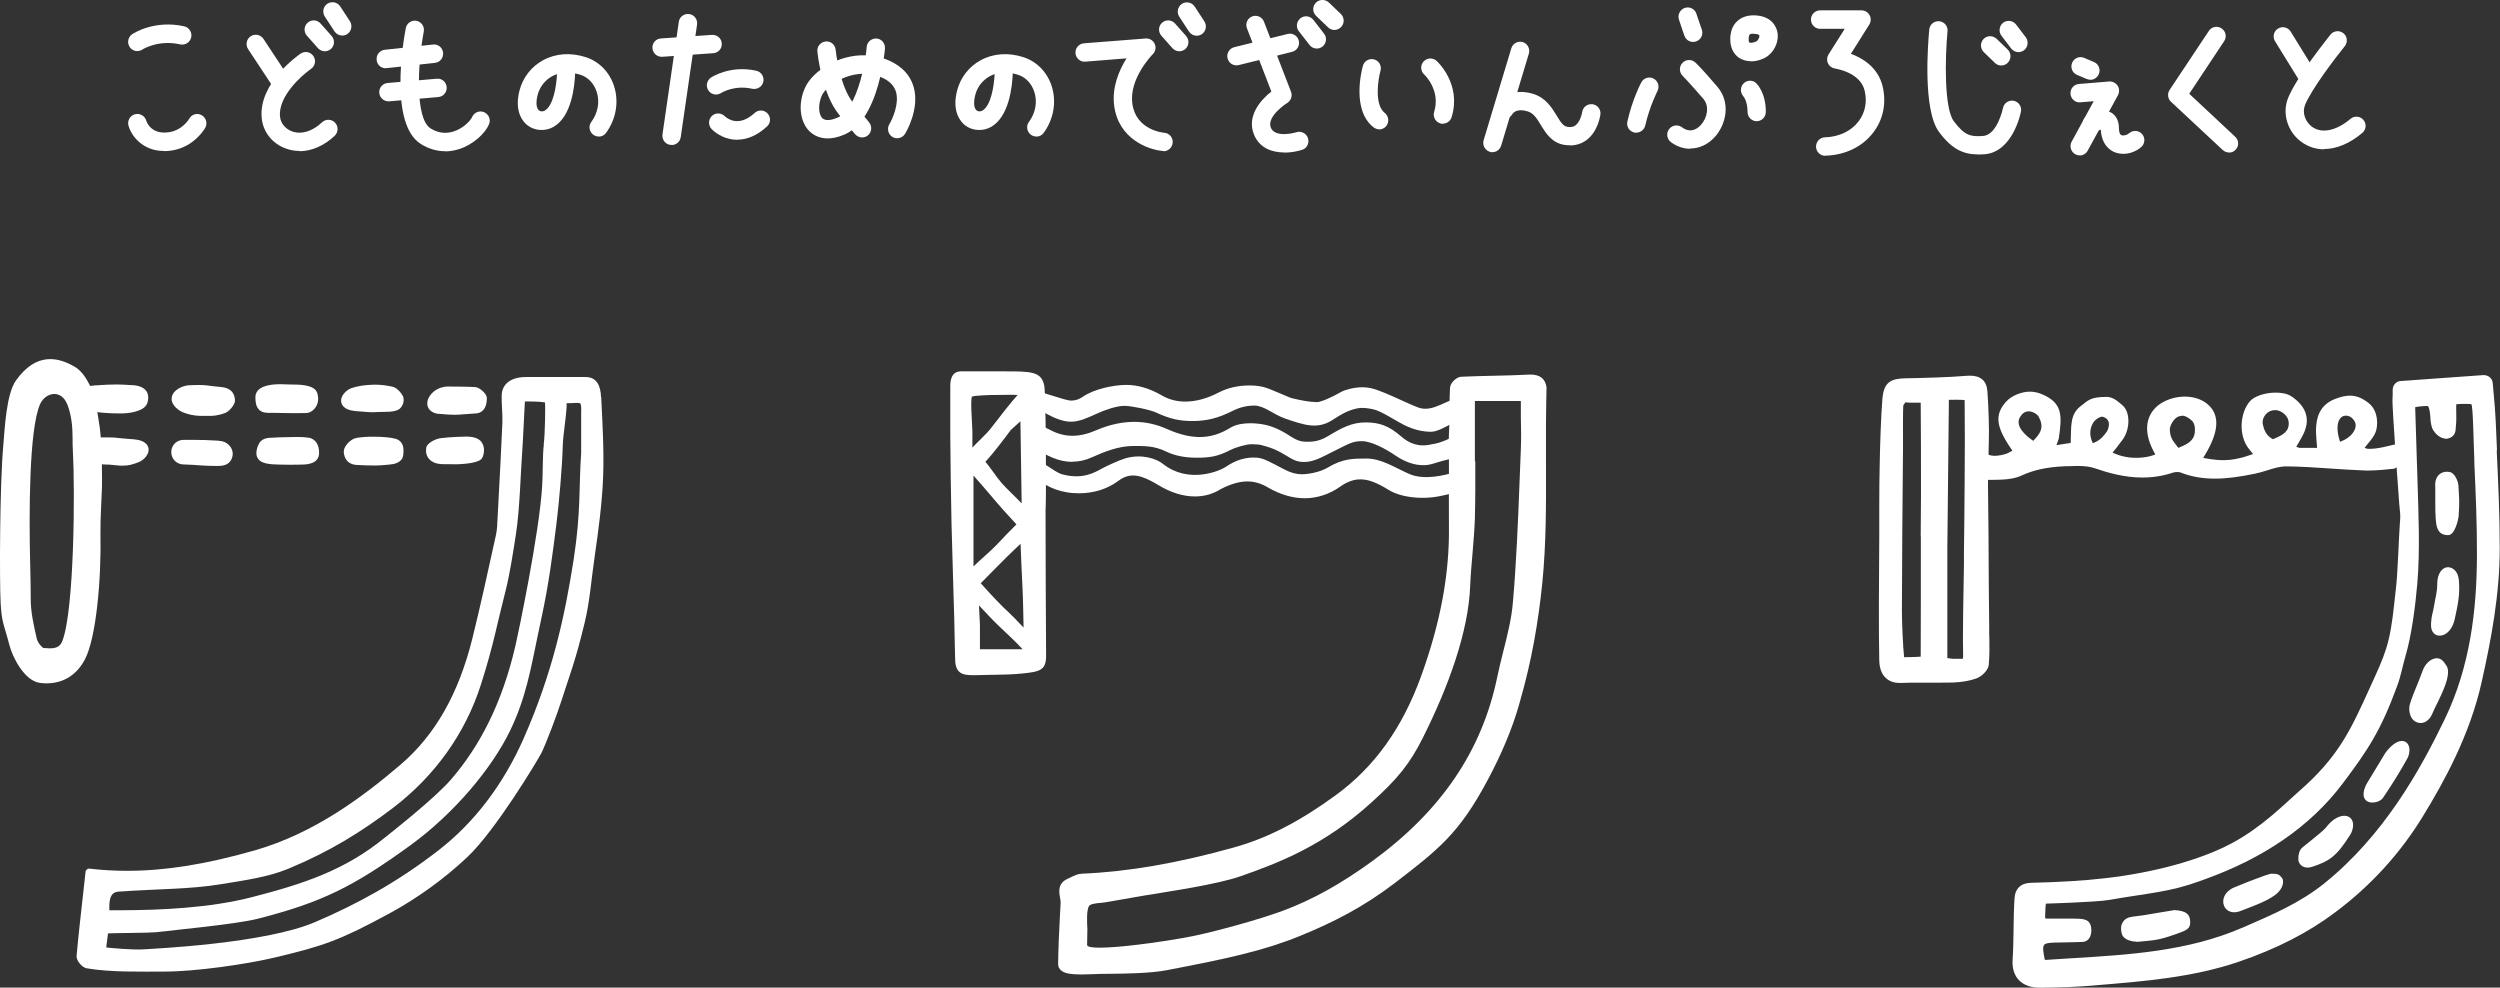 <svg width="362" height="143" viewBox="0 0 362 143" fill="none" xmlns="http://www.w3.org/2000/svg">
<rect x="0" y="0" width="362" height="143" fill="#333333" stroke="none"/>
<g clip-path="url(#clip0_81_954)">
<path d="M87.035 57.508C86.955 55.791 86.399 54.594 84.769 54.594C83.457 54.594 82.106 54.594 80.694 54.594C79.283 54.594 77.773 54.594 76.143 54.594C73.996 54.594 72.684 55.592 72.645 57.249C72.645 57.887 72.645 58.526 72.704 59.304C72.744 59.943 72.764 60.602 72.744 61.241C72.585 65.073 72.366 68.986 72.168 72.758L72.088 74.235L72.048 75.014C72.009 75.832 71.989 76.691 71.81 77.489C70.597 83.018 69.584 87.649 68.411 92.4C66.424 100.444 63.005 106.452 57.976 110.744C52.749 115.195 45.633 120.644 36.868 123.14C29.812 125.156 23.949 126.094 18.403 126.094C16.575 126.094 14.786 125.994 12.898 125.774C12.778 125.774 12.659 125.814 12.58 125.894L12.401 126.114L12.083 129.008C11.725 132.242 11.367 135.316 11.089 138.43C11.029 139.068 11.864 140.086 12.54 140.206C15.939 140.805 20.451 140.685 23.809 140.685C28.242 140.685 35.636 139.647 39.949 138.609C46.866 136.952 49.151 136.194 56.466 132.222C60.501 130.026 64.396 127.192 67.676 124.098C71.77 120.245 77.892 110.025 78.389 109.047C79.124 107.57 80.774 103.139 81.271 101.542C82.622 97.31 83.258 95.953 84.65 90.204C85.425 87.03 85.584 84.116 86.18 80.064C86.597 77.189 87.194 72.878 87.333 69.025C87.472 65.093 87.234 61.261 87.055 57.488L87.035 57.508ZM15.64 135.156C16.416 135.116 17.41 135.116 18.562 135.096C20.451 135.076 22.378 135.056 23.631 134.877C25.28 134.657 34.105 133.839 37.305 133.04C46.687 130.645 51.258 128.329 59.447 122.381C65.807 117.75 71.214 111.243 73.837 105.853C76.143 101.103 76.858 96.851 77.892 91.901L78.448 89.266C79.442 84.635 79.979 80.603 80.575 75.812C80.953 72.838 81.41 67.548 81.489 64.534C81.529 62.997 81.966 60.502 82.046 58.945C82.046 58.945 82.046 58.446 82.046 58.386C82.761 58.426 83.795 58.227 84.034 58.426C84.093 58.486 84.212 58.885 84.153 59.644V65.612C83.795 70.582 84.153 73.976 83.06 81.062C81.808 89.046 80.058 97.35 75.805 106.971C72.923 113.478 68.769 119.068 63.402 123.199C57.42 127.81 51.755 130.884 45.673 133.499C38.359 136.653 22.18 137.372 20.669 137.471C19.159 137.571 15.72 137.232 15.72 137.232C15.621 137.232 15.521 137.212 15.382 137.172L15.64 135.156ZM78.747 64.375C78.548 65.991 78.627 68.367 78.508 70.323C78.13 77.09 74.97 92.08 74.632 93.517C72.704 101.821 69.504 107.989 65.35 112.82C62.925 115.654 56.386 120.744 55.73 121.283C49.946 126.014 43.944 127.99 36.411 129.926C30.329 131.483 23.253 131.783 17.747 131.803H15.839C15.8 130.625 15.819 129.188 17.151 129.108C22.796 128.709 27.526 128.769 31.879 128.05C35.437 127.471 38.776 127.012 41.698 125.814C47.919 123.239 52.471 120.345 56.923 116.972C62.985 112.341 67.397 106.173 69.643 99.107C71.472 93.398 71.969 90.344 73.221 85.493C73.837 83.098 74.374 79.485 74.692 77.449C75.288 73.577 75.328 69.265 75.706 63.935C75.785 62.638 76.004 58.127 76.004 58.127C76.362 58.127 78.19 58.127 78.906 58.267C78.985 58.267 78.945 62.718 78.727 64.395L78.747 64.375Z" fill="white"/>
<path d="M13.433 56.711C12.897 55.533 12.181 53.936 10.869 53.138C9.597 52.379 8.405 52 7.292 52C5.443 52 3.774 53.038 2.323 55.074C0.892 57.09 0.693 62.08 0.474 64.535C-0.043 70.304 -0.082 84.197 0.096 87.391C0.275 90.325 0.574 90.365 1.349 93.359C1.806 95.195 3.535 98.529 5.701 98.868C6.039 98.928 6.377 98.948 6.715 98.948C9.2 98.948 11.108 97.731 12.3 95.475C13.93 92.341 14.685 83.918 14.546 77.231C14.507 75.334 14.745 71.542 14.765 70.544C14.785 69.665 14.805 64.555 14.447 61.921C14.089 59.286 13.553 56.99 13.433 56.731V56.711ZM9.796 58.667C10.333 60.144 10.511 61.681 10.511 63.477C10.511 64.076 10.511 64.675 10.551 65.274C10.869 70.843 10.77 88.349 9.021 92.84C8.743 93.559 8.206 93.878 7.272 93.878C7.053 93.878 6.854 93.878 6.596 93.838H6.318C6.119 93.798 5.483 93.12 5.324 92.481C4.887 90.564 4.429 88.568 4.449 86.632C4.449 85.514 4.429 83.738 4.37 81.662C4.191 74.556 4.191 62.18 5.801 58.527C6.556 56.831 8.882 56.252 9.776 58.647L9.796 58.667Z" fill="white"/>
<path d="M32.095 56.049L31.121 55.95C29.928 55.83 29.888 55.75 28.815 55.75C28.398 55.75 27.941 55.75 27.344 55.79C26.529 55.81 24.979 56.449 24.86 57.606C24.741 58.704 25.953 59.543 26.748 59.802C27.98 60.221 28.656 60.221 29.65 60.221H30.425C31.558 60.221 32.472 59.842 32.472 59.842C33.148 59.682 34.023 58.584 34.023 58.045C34.023 57.367 33.784 56.209 32.055 56.049H32.095Z" fill="white"/>
<path d="M38.694 59.785C39.648 59.785 40.363 59.785 40.979 59.805C40.979 59.805 43.106 59.845 44.319 59.805C45.352 59.785 46.147 58.667 46.068 57.669C45.988 56.491 45.69 55.633 41.934 55.673C41.596 55.673 40.86 55.633 40.582 55.633C39.866 55.633 39.29 55.693 38.773 55.812C37.938 56.012 37.004 56.411 36.984 57.509C36.984 58.208 37.044 58.747 37.441 59.246C37.72 59.585 38.137 59.765 38.694 59.765V59.785Z" fill="white"/>
<path d="M44.634 63.381C43.501 63.201 42.547 63.301 41.593 63.301C40.639 63.301 40.242 63.341 38.989 63.401C38.353 63.441 37.837 63.7 37.558 64.139C37.28 64.579 36.982 65.517 37.2 66.096C37.419 66.674 37.876 67.114 39.466 67.233C40.202 67.293 43.978 67.353 44.654 67.194C45.171 67.074 46.224 66.814 46.204 65.537C46.204 64.579 45.827 63.561 44.634 63.361V63.381Z" fill="white"/>
<path d="M56.841 55.993C56.026 55.854 55.35 55.654 53.839 55.714C52.806 55.754 51.733 55.894 50.798 56.233C50.182 56.473 49.188 57.351 49.427 58.309C49.665 59.247 50.818 59.467 51.494 59.527L53.024 59.646C54.098 59.746 54.277 59.646 55.429 59.646C56.741 59.646 57.616 59.547 58.033 59.028C58.371 58.628 58.51 58.149 58.431 57.63C58.371 57.191 57.536 56.113 56.821 55.993H56.841Z" fill="white"/>
<path d="M57.274 63.534C56.579 63.334 55.326 63.234 54.054 63.234C53.418 63.234 51.967 63.274 51.331 63.494C50.576 63.773 49.682 64.751 49.781 65.53C49.94 66.947 50.914 67.286 51.649 67.326C52.723 67.386 53.697 67.406 54.352 67.406C55.108 67.406 55.207 67.366 56.42 67.266C57.215 67.207 57.791 66.967 58.129 66.548C58.407 66.209 58.407 65.789 58.427 65.29C58.467 64.133 57.791 63.673 57.274 63.534Z" fill="white"/>
<path d="M14.089 67.129C14.904 67.268 15.123 67.268 15.401 67.268C15.639 67.268 15.957 67.268 16.792 67.368C17.09 67.408 17.389 67.428 17.706 67.428C18.74 67.428 19.197 67.248 20.111 66.909C20.728 66.669 21.721 65.791 21.483 64.833C21.244 63.895 20.092 63.675 19.416 63.615L17.885 63.496C16.812 63.396 16.673 63.336 15.52 63.336C15.182 63.336 14.805 63.336 14.387 63.336C13.93 63.336 13.294 63.575 12.857 64.094C12.519 64.494 12.38 64.973 12.459 65.492C12.519 65.931 13.354 67.009 14.069 67.129H14.089Z" fill="white"/>
<path d="M13.133 59.524L13.411 59.564C14.245 59.744 15.776 59.864 17.287 59.864C18.062 59.864 18.837 59.824 19.592 59.604C20.506 59.325 21.46 58.985 21.46 57.568C21.46 56.151 20.089 55.812 19.195 55.772C17.903 55.712 17.704 55.672 16.909 55.672C15.995 55.672 15.14 55.712 13.689 55.812C12.715 55.871 12.039 56.111 11.642 56.53C11.324 56.87 11.185 57.289 11.264 57.788C11.503 59.265 12.516 59.405 13.113 59.504L13.133 59.524Z" fill="white"/>
<path d="M31.7 63.815C29.672 63.715 29.573 63.695 28.202 63.695H26.552C25.638 63.695 24.882 64.394 24.803 65.312C24.763 65.791 24.922 66.29 25.24 66.65C25.558 67.009 26.015 67.228 26.492 67.248C27.645 67.288 28.241 67.328 28.758 67.368C29.434 67.408 30.07 67.468 31.521 67.468C32.157 67.468 33.131 67.408 33.548 66.43C33.807 65.831 33.727 65.172 33.33 64.653C32.753 63.895 31.978 63.855 31.68 63.835L31.7 63.815Z" fill="white"/>
<path d="M63.578 59.921C64.552 60.021 65.268 60.061 65.884 60.061C66.579 60.061 68.309 59.881 68.925 59.861C69.402 59.841 70.495 59.562 70.495 57.645C70.495 57.007 69.442 56.089 68.806 56.049C67.931 55.989 65.387 55.969 64.89 55.969C63.201 55.969 61.949 57.206 61.869 58.324C61.829 59.202 62.465 59.821 63.558 59.941L63.578 59.921Z" fill="white"/>
<path d="M67.513 63.219C67.513 63.219 65.088 63.259 63.736 63.458C63.2 63.538 61.808 64.077 61.709 64.895C61.63 65.534 61.769 66.053 62.146 66.472C62.564 66.951 63.279 67.211 64.154 67.211C65.028 67.211 65.426 67.211 65.764 67.231C65.982 67.231 68.884 67.231 69.679 66.492C70.017 66.173 70.335 64.995 69.799 64.117C69.54 63.698 68.964 63.219 67.533 63.219H67.513Z" fill="white"/>
<path d="M288.037 92.184V90.787L287.978 84.859C287.958 79.769 287.918 73.461 287.859 70.207C287.859 69.389 287.938 65.038 287.978 64.099C288.057 62.123 287.938 58.969 287.779 56.694C287.719 55.895 287.481 55.317 287.024 54.937C286.606 54.578 286.03 54.398 285.255 54.398C285.096 54.398 284.917 54.398 284.758 54.418C282.273 54.638 278.159 54.738 275.933 54.778C273.866 54.818 272.773 55.277 272.574 57.732C272.355 60.407 272.236 64.558 272.196 66.535C272.137 68.81 272.117 71.126 272.117 73.381V77.733C272.077 83.162 272.018 91.386 272.117 95.578C272.137 96.736 272.455 97.614 273.071 98.173C273.568 98.652 274.263 98.891 275.118 98.891H275.337C275.933 98.851 276.668 98.851 277.464 98.851H280.683C281.439 98.851 282.174 98.851 282.75 98.831C284.162 98.772 285.255 98.572 286.189 98.233C286.984 97.933 287.918 97.035 287.978 96.237C288.097 94.7 288.077 93.562 288.057 92.144L288.037 92.184ZM284.48 57.952C284.519 60.766 284.519 66.595 284.48 69.808C284.46 73.481 284.42 76.835 284.38 80.048V81.745C284.301 85.218 284.182 93.003 284.261 95.019C284.261 95.298 284.241 95.398 284.162 95.398H282.85C282.671 95.398 282.452 95.358 282.035 95.298H281.975V89.949C281.975 86.037 281.975 81.286 281.975 79.35C282.035 73.681 282.114 64.778 282.194 58.431C282.194 58.271 282.194 57.931 282.194 57.892C282.194 57.892 284.48 57.852 284.48 57.952ZM278.139 77.693C278.139 82.683 278.139 91.466 278.119 95.079C277.941 95.119 276.35 95.159 276.032 95.159C276.032 95.159 275.794 95.159 275.714 95.159C275.555 93.622 275.396 90.348 275.396 88.392C275.396 82.843 275.496 70.826 275.555 64.998C275.555 64.698 275.555 63.341 275.555 63.341C275.555 62.183 275.536 59.608 275.595 58.75C275.595 58.65 275.794 58.411 275.913 58.251C276.152 58.291 276.39 58.291 276.649 58.311C276.708 58.311 278.06 58.311 278.119 58.311C278.159 61.904 278.159 67.672 278.159 71.824L278.119 77.673L278.139 77.693Z" fill="white"/>
<path d="M223.858 67.249C223.858 65.293 223.858 63.257 223.858 61.281C223.858 59.803 223.937 56.091 223.937 56.091C223.758 54.873 223.043 54.234 221.572 54.234H221.552C219.763 54.334 217.955 54.374 216.106 54.414C214.615 54.454 213.065 54.474 211.555 54.554C210.879 54.594 210.004 55.452 209.964 56.131C209.905 57.009 209.905 57.907 209.905 58.945C209.905 59.764 209.905 60.622 209.865 61.44C209.865 61.48 209.686 64.993 209.805 66.051V69.145C209.805 71.441 209.786 73.816 209.805 76.191C209.905 83.038 208.593 90.144 205.771 97.929C203.048 105.434 199.013 111.063 193.428 115.135C188.18 118.968 183.49 121.383 178.64 122.72C170.57 124.976 163.375 126.233 156.637 126.513C156.061 126.533 155.524 126.792 155.008 127.052L154.67 127.211C153.119 127.87 153.338 129.148 153.497 129.986C153.537 130.266 153.596 130.545 153.577 130.784L153.477 132.641C153.358 134.936 153.239 137.292 153.219 139.627C153.219 140.346 153.875 140.805 154.59 140.945C155.167 141.064 155.803 141.104 156.598 141.104C157.114 141.104 157.611 141.084 158.128 141.064C159.003 141.024 159.917 141.004 160.831 141.004C163.097 140.985 166.675 140.925 168.941 140.485C177.467 138.849 182.893 137.711 188.26 135.515C193.05 133.559 197.423 131.343 202.014 127.83C208.315 122.98 211.296 120.684 215.43 112.919C217.438 109.167 218.968 105.514 219.942 102.101L220.141 101.382C221.731 95.873 222.745 90.184 223.321 84.455C223.898 78.726 223.878 72.898 223.858 67.269V67.249ZM213.562 66.77V63.197V58.067H220.22V60.342C220.26 61.879 220.28 63.456 220.22 65.013L220.022 70.043C219.803 75.692 219.565 81.521 219.068 87.23C218.869 89.585 218.273 91.981 217.676 94.316C217.378 95.534 217.06 96.771 216.802 98.029C214.596 108.708 208.692 117.411 198.754 124.656C194.243 127.95 190.029 130.285 185.855 131.842C182.257 133.18 176.275 134.797 173.075 135.475C168.98 136.354 157.472 137.97 157.413 136.833L157.452 134.477C157.393 133.579 157.313 131.723 157.711 131.164C157.929 130.884 158.744 130.784 159.48 130.725C159.778 130.685 160.076 130.665 160.354 130.605C162.123 130.285 163.912 129.986 165.741 129.667C169.318 129.068 176.175 128.09 179.654 126.872C185.12 124.956 191.699 122.461 198.635 116.153C202.352 112.78 204.101 110.664 206.009 106.871C209.786 99.346 212.648 91.402 212.886 84.775C212.946 83.257 213.085 81.701 213.224 80.084C213.363 78.447 213.502 76.75 213.562 75.094C213.642 72.259 213.622 69.365 213.622 66.79L213.562 66.77Z" fill="white"/>
<path d="M287.4 69.446L287.32 69.346V69.167V66.352C287.32 66.252 287.44 65.414 287.499 65.514C287.698 65.793 288.453 66.332 290.441 65.733C290.799 65.614 291.395 65.254 291.395 65.254L291.136 64.875C289.01 61.741 288.831 60.044 290.441 58.208C291.236 57.29 292.727 56.711 293.919 56.711C294.496 56.711 295.072 56.831 295.648 57.07C298.749 58.368 298.57 60.244 298.113 63.498L297.775 64.456L299.842 64.136V63.877C299.942 61.801 299.663 59.945 301.412 58.707C302.307 58.068 302.545 57.469 305.05 57.469C306.004 57.469 306.719 58.168 307.355 58.707C308.468 59.665 308.468 62.1 307.375 63.637C307.117 63.997 306.838 64.356 306.481 64.815L305.904 65.534C305.904 65.534 307.176 66.232 309.005 66.292C310.993 66.352 312.086 65.793 312.086 65.793L311.827 65.314C310.973 63.697 310.694 62.16 311.052 60.863C311.37 59.705 312.165 58.747 313.358 58.148C314.292 57.669 315.325 57.429 316.359 57.429C317.79 57.429 319.082 57.909 319.897 58.747C321.427 60.284 321.248 62.579 319.34 65.773L319.022 66.292C319.022 66.292 320.593 66.671 322.163 66.632C324.19 66.592 326.237 65.733 326.237 65.733L325.641 64.995C324.17 63.178 324.25 59.885 325.8 58.088C326.436 57.37 327.986 56.851 329.517 56.851C330.213 56.851 331.206 56.95 331.922 57.469C333.909 58.887 334.486 60.583 333.671 62.539C333.432 63.098 333.134 63.617 332.777 64.216L332.498 64.695L332.955 64.855H335.519L335.44 63.937C335.38 63.098 335.321 62.4 335.38 61.721C335.519 59.725 336.414 58.428 338.123 57.769C338.938 57.45 339.654 57.29 340.27 57.29C341.224 57.29 342.098 57.649 343.032 58.408C344.424 59.545 344.344 61.681 343.987 62.579C343.748 63.178 343.331 63.697 342.913 64.196L342.396 64.835C342.396 64.835 342.655 64.995 342.973 64.995C344.384 65.015 345.915 64.536 346.869 64.336L347.167 64.436V67.61L346.67 67.869C345.596 67.989 344.165 68.129 343.052 68.129H342.536C340.787 68.069 338.998 67.949 337.268 67.829C335.241 67.689 333.134 67.55 331.067 67.53C330.093 67.53 329.139 67.829 328.225 68.129C327.629 68.308 327.032 68.488 326.436 68.608C324.329 69.027 322.56 69.306 320.732 69.306C318.903 69.306 317.293 69.027 315.783 68.428C315.644 68.368 315.465 68.348 315.266 68.348C315.047 68.348 314.848 68.388 314.67 68.428C313.258 68.907 311.748 69.147 310.217 69.147C307.554 69.147 305.149 68.428 303.34 67.809C302.665 67.57 301.85 67.47 300.796 67.47C300.299 67.47 299.783 67.49 299.286 67.51H299.027C296.404 67.63 294.515 68.029 292.707 68.867C291.415 69.466 289.825 69.466 288.294 69.486H287.519H287.4V69.446ZM315.922 60.224C315.743 60.224 315.584 60.264 315.405 60.324C314.65 60.663 314.193 61.741 314.193 62.12C314.193 63.278 314.61 63.797 315.047 64.356L315.425 64.855L315.643 64.755C316.896 64.256 317.691 63.717 317.81 62.619C317.889 61.841 317.73 61.242 317.393 60.923C316.856 60.424 316.379 60.184 315.922 60.184V60.224ZM304.195 60.384C303.658 60.504 303.221 61.002 303.082 61.222C302.426 62.32 302.704 63.378 302.923 63.897L303.042 64.176L303.32 64.057C304.175 63.697 304.692 63.038 305.089 62.46C305.209 62.28 305.447 61.721 305.348 61.202C305.308 60.923 305.149 60.703 304.891 60.523C304.712 60.404 304.533 60.344 304.354 60.344H304.175L304.195 60.384ZM339.534 60.204C339.296 60.224 338.978 60.344 338.739 60.763C338.382 61.402 338.382 62.46 338.739 63.637L338.839 63.977L339.157 63.837C340.051 63.458 340.727 62.839 340.985 62.16C341.204 61.621 341.085 61.222 340.946 61.002C340.627 60.464 340.19 60.184 339.673 60.184H339.534V60.204ZM293.74 59.565C293.243 59.565 292.826 59.845 292.488 60.404C291.753 61.681 293.243 62.999 294.197 63.677L294.416 63.837L294.595 63.637C295.589 62.599 295.986 61.741 295.151 60.244C295.012 60.044 294.416 59.565 293.76 59.565H293.74ZM329.398 59.386C328.881 59.386 328.404 59.605 328.066 60.024C327.688 60.464 327.549 61.023 327.668 61.502C327.847 62.28 328.145 63.038 328.98 63.518L329.119 63.597L329.258 63.538C330.55 62.999 331.504 62.48 331.405 61.162C331.306 60.005 330.153 59.426 329.577 59.386H329.437H329.398Z" fill="white"/>
<path d="M309.366 136.372H309.565C311.97 136.133 312.427 136.193 315.031 135.274C316.701 134.696 317.158 134.456 317.138 133.518C317.138 132.46 316.661 131.881 314.852 131.781L312.089 132.24C310.141 132.58 310.618 132.5 308.77 132.739C308.114 132.819 307.657 133.079 307.379 133.538C306.981 134.157 307.14 134.895 307.259 135.274C307.518 136.073 308.671 136.352 309.366 136.352V136.372Z" fill="white"/>
<path d="M328.949 126.508C328.293 126.508 323.404 128.544 323.404 128.544C322.052 129.163 321.694 130.36 322.052 131.179C322.29 131.758 322.847 132.097 323.523 132.097C323.841 132.097 324.179 132.017 324.517 131.877C325.848 131.338 328.81 130.36 329.903 129.183C330.738 128.304 330.658 127.426 330.459 127.167C330.062 126.648 329.883 126.508 328.929 126.508H328.949Z" fill="white"/>
<path d="M353.332 92.036C353.332 92.036 353.511 92.036 353.61 91.996C354.365 91.836 355.141 91.018 355.439 89.68C355.956 87.285 356.194 86.147 356.055 84.111C355.956 82.594 355.041 82.095 354.365 82.135C353.65 82.195 352.915 83.033 352.915 84.49C352.915 85.748 352.656 86.427 352.457 87.724C352.298 88.682 352.08 89.121 352.02 90.179C351.96 90.898 352.119 91.417 352.457 91.736C352.676 91.956 352.974 92.056 353.332 92.036Z" fill="white"/>
<path d="M350.492 104.694C350.611 104.694 350.711 104.694 350.83 104.654C351.386 104.534 351.883 104.055 352.162 103.417C352.4 102.838 352.718 102.219 353.096 101.441C354.189 99.205 354.845 97.368 354.268 96.43C353.752 95.592 353.394 95.312 352.798 95.312C352.798 95.312 352.798 95.312 352.778 95.312C351.923 95.392 351.128 96.131 350.75 97.249C350.532 97.868 350.273 98.486 349.995 99.185C349.617 100.103 349.22 101.041 348.942 101.999C348.723 102.758 348.942 103.916 349.578 104.375C349.876 104.594 350.194 104.694 350.512 104.694H350.492Z" fill="white"/>
<path d="M343.159 116.172C343.159 116.172 343.378 116.212 343.497 116.212C344.033 116.212 344.749 115.992 345.067 115.513C346.379 113.577 347.571 111.661 348.605 109.784C348.903 109.245 349.141 107.988 348.386 107.469C348.207 107.349 348.009 107.289 347.79 107.289C347.074 107.289 346.18 107.948 345.385 109.046C344.51 110.483 343.616 111.94 342.761 113.377C342.761 113.377 341.966 114.655 342.344 115.533C342.423 115.733 342.642 116.072 343.179 116.172H343.159Z" fill="white"/>
<path d="M352.662 74.712C352.662 74.852 352.702 75.011 352.702 75.191C352.761 76.049 352.861 77.487 354.451 77.487H354.53C355.445 77.467 355.981 75.271 356.021 74.612C356.16 72.157 356.081 72.357 355.981 70.321C355.941 69.682 355.445 68.464 354.709 68.345C354.57 68.325 354.451 68.305 354.331 68.305C353.874 68.305 353.497 68.444 353.199 68.704C352.781 69.083 352.582 69.662 352.622 70.401C352.662 71.179 352.582 73.854 352.682 74.692L352.662 74.712Z" fill="white"/>
<path d="M334.135 125.63C334.334 125.63 334.533 125.59 334.751 125.53C337.335 124.692 338.349 123.974 340.316 120.86C340.734 120.201 340.992 119.023 340.316 118.424C340.078 118.225 339.8 118.125 339.462 118.125C338.746 118.125 338.031 118.584 337.752 118.824C337.116 119.383 337.196 119.363 336.659 119.981C336.242 120.46 333.738 122.397 333.32 122.776C332.903 123.155 332.764 123.914 332.803 124.512C332.823 124.792 332.982 125.171 333.36 125.411C333.519 125.511 333.777 125.63 334.115 125.63H334.135Z" fill="white"/>
<path d="M361.564 65.211L361.385 61.099C361.325 59.702 361.206 58.325 361.067 56.828L360.947 55.45C360.888 54.812 360.351 54.312 359.616 54.312L347.611 55.171C346.955 55.211 346.438 55.79 346.458 56.508C346.458 56.947 346.478 57.307 346.438 57.666C346.319 58.524 347.412 72.856 347.412 72.996L347.491 73.814C347.571 74.553 347.591 74.832 347.491 75.93C347.372 77.587 347.173 83.016 346.975 84.793C346.875 85.631 346.776 86.469 346.696 87.308C346.06 93.396 345.385 94.693 343.139 99.624C340.396 105.632 338.686 109.564 332.783 114.674C330.994 116.231 327.616 119.724 323.163 122.1C318.473 124.615 311.576 126.391 304.957 127.15C301.737 127.529 298.318 127.729 294.145 127.829C292.634 127.849 291.779 128.647 291.7 130.124C291.6 131.661 291.581 133.218 291.561 134.715C291.541 136.132 291.521 137.589 291.422 139.027C291.362 140.224 291.66 141.202 292.316 141.901C293.012 142.64 294.065 143.019 295.357 143.019H295.417C298.358 142.999 300.743 142.899 302.93 142.719L303.566 142.66C310.383 142.101 317.459 141.542 324.157 139.266C329.603 137.41 334.194 135.074 338.17 132.08C343.318 128.228 347.591 123.537 350.89 118.108C353.931 113.137 357.628 106.43 359.338 98.785C360.709 92.657 361.981 86.05 361.961 79.264C361.961 74.553 361.743 69.822 361.524 65.231L361.564 65.211ZM295.993 136.811C296.251 136.492 297.285 136.472 298.318 136.472C299.63 136.472 300.246 136.412 301.558 136.392C301.737 136.392 301.856 136.352 302.035 136.272C303.009 135.833 302.969 134.176 302.552 133.617C302.194 133.118 301.538 133.018 300.366 133.018H296.331C296.212 133.018 296.132 132.939 296.132 132.819C296.132 132.819 296.172 130.863 296.271 130.843C296.271 130.843 303.486 130.643 305.454 130.304C311.218 129.286 314.1 129.206 318.572 127.569L319.447 127.25C327.596 124.295 334.453 119.804 339.263 113.397C342.86 108.606 344.729 105.832 347.134 99.264C347.65 97.867 347.909 96.37 348.326 94.953C349.221 91.919 349.737 87.767 350.016 84.613C350.453 79.683 350.175 73.894 350.075 70.341C350.036 68.804 349.737 59.562 349.718 58.963C350.195 58.844 351.109 58.784 351.328 58.784C351.427 58.784 351.526 58.784 351.566 58.824C351.785 58.983 351.884 59.961 351.924 60.441V60.68C351.983 61.199 352.043 61.858 352.361 62.337C352.6 62.696 353.255 63.534 354.289 63.534H354.329C355.521 63.295 355.581 62.437 355.601 61.858C355.7 60.999 355.68 60.121 355.66 59.363V58.544C356.157 58.444 357.807 58.484 357.847 58.524C358.105 58.724 358.185 64.532 358.284 66.628V67.048C358.483 71.399 358.682 75.99 358.662 80.401C358.642 88.286 357.688 96.53 353.971 104.195C350.393 111.6 345.166 120.982 336.54 127.928C333.062 130.723 329.146 132.4 325.012 134.196L324.535 134.396C316.724 137.749 308.276 138.248 300.107 138.747L296.331 138.987C296.331 138.987 296.212 138.987 296.092 138.987C295.894 138.088 295.735 137.15 295.973 136.851L295.993 136.811Z" fill="white"/>
<path d="M151.415 73.654V73.435C151.495 71.898 151.475 57.985 151.217 55.869C150.799 53.773 149.328 53.773 145.413 53.773H139.172C137.602 53.773 137.602 55.39 137.602 55.989V57.227C137.602 59.263 137.602 61.219 137.602 63.195C137.641 67.107 137.681 71.539 137.78 75.85C137.84 78.405 137.92 80.94 137.999 83.595C138.118 87.408 138.238 91.36 138.297 95.232C138.297 96.111 138.416 96.809 138.874 97.248C139.331 97.688 139.987 97.767 140.921 97.767C141.259 97.767 141.676 97.767 142.133 97.747C142.69 97.747 143.226 97.727 143.743 97.707H144.041C145.333 97.688 146.546 97.668 147.957 97.528C150.581 97.268 151.495 97.069 151.475 94.893C151.415 87.827 151.415 80.641 151.395 73.674L151.415 73.654ZM142.67 66.888C143.862 65.59 145.115 63.934 146.367 62.257L147.758 60.999L147.937 72.896C147.241 72.138 145.85 70.86 145.055 69.962C144.26 69.064 143.326 67.566 142.69 66.888H142.67ZM140.941 68.844C141.636 69.642 142.809 70.94 143.564 71.858C144.578 73.096 146.228 74.912 147.182 75.93C146.228 76.868 145.214 77.926 144.22 78.984C143.445 79.802 141.716 81.26 140.961 82.018V68.824L140.941 68.844ZM140.742 57.426C141.159 57.267 143.127 57.187 144.558 57.187C145.234 57.187 146.605 57.147 147.361 57.187C146.486 58.125 144.638 60.5 143.604 61.858C142.789 62.935 141.497 64.033 140.802 64.812C140.802 64.333 140.802 63.075 140.802 62.536C140.782 61.279 140.464 57.766 140.762 57.406L140.742 57.426ZM146.327 88.925C145.035 87.767 143.544 86.17 142.014 84.453C142.551 83.914 143.167 83.276 143.882 82.557C145.035 81.379 146.585 79.842 147.778 78.745C147.838 80.262 147.937 82.817 148.056 85.072C148.156 87.008 148.176 89.484 148.215 90.861C147.659 90.342 146.943 89.484 146.327 88.945V88.925ZM148.096 94.015H141.895C141.895 93.276 141.895 91.979 141.895 90.641C141.895 89.923 141.756 88.246 141.756 87.667C142.292 88.206 143.803 89.883 144.697 90.701C145.89 91.819 147.202 93.056 148.076 94.015H148.096Z" fill="white"/>
<path d="M151.368 59.826C152.481 60.445 153.853 61.064 155.045 61.064C156.238 61.064 157.311 60.585 158.802 59.906C160.014 59.347 161.684 58.768 162.817 58.768C163.811 58.768 166.454 59.307 167.388 59.727C169.356 60.645 170.767 60.964 172.675 60.964C174.742 60.964 176.412 60.545 178.499 59.487C179.493 58.988 180.546 58.728 181.62 58.728C183.051 58.728 184.382 60.006 186.032 60.585C188.954 61.603 190.782 62.182 192.929 60.824C193.704 60.345 195.314 59.168 197.103 59.068C197.679 59.028 198.872 59.208 199.468 59.467L199.965 59.687C200.879 60.106 202.43 61.104 203.364 61.563C204.656 62.202 205.968 62.521 207.24 62.521C208.094 62.521 209.406 61.763 210.002 61.443C210.241 61.323 210.46 61.204 210.698 61.064C210.698 61.064 211.672 57.551 211.334 57.551C211.314 57.551 211.294 57.551 211.274 57.551C210.559 57.73 209.883 58.03 209.227 58.329C208.253 58.768 207.339 59.188 206.385 59.188C206.027 59.188 205.689 59.128 205.371 59.008C204.695 58.768 203.801 58.349 202.867 57.93C201.317 57.231 199.727 56.493 198.534 56.213C198.156 56.134 197.739 56.074 197.302 56.074C195.99 56.074 194.698 56.473 194.201 56.752C192.869 57.531 191.239 58.23 190.703 58.23C189.55 58.209 188.397 57.97 187.205 57.691C186.827 57.611 186.449 57.431 186.032 57.251C185.754 57.132 185.495 57.012 185.138 56.872C183.866 56.393 183.09 55.814 180.944 55.814C179.294 55.814 177.784 56.154 176.472 56.832C174.782 57.711 173.152 58.15 171.642 58.15C170.39 58.15 169.237 57.85 168.183 57.231C166.454 56.233 164.745 55.734 163.095 55.734C161.326 55.734 158.424 56.313 156.795 57.451C156.258 57.83 155.701 58.01 155.065 58.01C154.33 58.01 150.812 56.712 150.295 56.712C150.057 56.712 150.176 57.291 150.017 57.77C149.639 58.888 150.116 59.048 151.349 59.746L151.368 59.826Z" fill="white"/>
<path d="M155.264 66.855C156.198 66.855 157.152 66.655 158.067 66.236C159.955 65.397 161.962 64.579 164.089 64.579C165.679 64.579 167.13 64.539 168.839 65.377C170.29 66.076 171.841 66.276 173.292 66.276C175.14 66.276 176.333 66.116 178.161 65.158C178.757 64.839 180.387 64.32 181.242 64.32C181.54 64.32 182.335 64.359 182.613 64.439C184.402 64.898 185.197 65.338 186.052 65.857C187.225 66.555 187.702 66.895 188.854 66.895C190.246 66.895 191.478 66.156 193.088 65.358C195.354 64.24 195.831 63.88 197.202 63.88C198.574 63.88 200.621 64.978 202.052 65.956C203.404 66.875 204.874 67.433 206.385 67.354C206.862 67.334 207.399 67.194 208.253 66.915C209.068 66.635 210.599 66.356 211.433 66.116C211.433 66.116 211.175 62.822 210.877 63.002C210.042 63.481 208.432 64.2 207.478 64.3C207.081 64.34 205.113 65.118 202.946 63.242C201.098 61.625 199.707 61.166 197.739 61.166C195.771 61.166 194.32 61.924 192.313 63.142C190.802 64.06 189.709 63.96 189.013 63.96C188.377 63.96 187.761 63.741 187.066 63.302C186.032 62.623 184.641 61.804 183.17 61.505C182.494 61.365 181.739 61.285 181.043 61.285C180.208 61.285 179.036 61.405 178.181 61.924C176.71 62.843 175.259 63.282 173.729 63.282C172.298 63.282 170.728 62.902 168.939 62.104C167.428 61.425 165.838 61.086 164.228 61.086C162.439 61.086 160.591 61.505 158.722 62.304C157.49 62.843 156.357 63.102 155.284 63.102C154.211 63.102 153.137 62.822 152.084 62.264C151.885 62.164 151.686 62.064 151.468 61.964L151.17 61.825C151.17 61.825 151.031 61.785 150.931 61.785L150.534 61.904L149.421 63.96C149.301 64.18 149.361 64.439 149.56 64.599C151.567 66.116 153.436 66.875 155.264 66.875V66.855Z" fill="white"/>
<path d="M210.103 68.533C209.547 68.673 206.346 69.651 204.021 68.613C201.755 67.595 199.986 66.397 197.859 66.397C195.892 66.397 194.441 66.397 192.274 67.695C191.122 68.373 189.472 68.673 188.498 68.673C187.703 68.673 186.908 68.453 186.053 68.014C183.807 66.836 182.972 66.357 182.038 66.277C180.448 66.138 178.938 66.617 177.566 67.555C176.533 68.273 172.041 70.07 168.403 67.176C167.429 66.397 165.283 65.678 162.918 66.377C162.063 66.637 160.234 67.475 159.658 67.794C158.505 68.413 156.855 69.451 153.914 68.713C153.119 68.513 152.463 67.954 151.608 67.435C151.29 67.236 150.952 67.036 150.614 66.836C150.535 66.776 150.416 66.756 150.316 66.756L149.939 66.856L149.541 67.854L149.422 68.234L149.521 68.393C150.396 69.83 152.165 70.868 154.391 71.268C155.007 71.387 155.643 71.427 156.259 71.427C158.386 71.427 160.393 70.788 161.904 69.651C162.619 69.112 163.315 68.852 164.07 68.852C164.985 68.852 166.038 69.232 167.648 70.19C169.497 71.328 171.305 71.886 173.034 71.886C174.386 71.886 175.658 71.527 176.751 70.828C178.222 70.07 179.494 69.711 180.627 69.711C181.621 69.711 182.595 69.99 183.569 70.569C185.358 71.607 187.166 72.146 188.935 72.146C190.704 72.146 192.513 71.567 194.083 70.449C195.077 69.751 196.011 69.411 196.985 69.411C198.138 69.411 199.35 69.87 201.059 70.928C202.232 71.667 204.041 72.086 206.009 72.086C206.804 72.086 207.559 72.006 208.255 71.886C209.586 71.627 210.123 71.467 211.196 71.168C211.196 71.168 211.395 68.194 210.083 68.513L210.103 68.533Z" fill="white"/>
<path d="M19.895 7.405C19.458 7.405 19.041 7.205 18.782 6.806C18.365 6.187 18.544 5.369 19.14 4.95C19.259 4.87 22.34 2.834 26.673 3.812C27.388 3.972 27.846 4.69 27.687 5.409C27.528 6.128 26.812 6.587 26.096 6.427C22.916 5.708 20.651 7.146 20.631 7.166C20.412 7.325 20.154 7.385 19.895 7.385V7.405Z" fill="white"/>
<path d="M23.754 21.861C20.534 21.861 18.983 19.546 18.606 18.208C18.407 17.509 18.805 16.751 19.52 16.551C20.216 16.352 20.951 16.751 21.17 17.45C21.289 17.809 21.965 19.506 24.449 19.146C26.417 18.867 27.371 17.25 27.411 17.17C27.788 16.531 28.584 16.312 29.22 16.691C29.855 17.05 30.074 17.869 29.716 18.508C29.657 18.627 28.106 21.322 24.827 21.801C24.449 21.861 24.091 21.881 23.754 21.881V21.861Z" fill="white"/>
<path d="M103.692 13.695C103.255 13.695 102.837 13.495 102.579 13.096C102.162 12.477 102.341 11.659 102.937 11.24C103.056 11.16 105.739 9.403 109.516 10.242C110.231 10.402 110.688 11.12 110.529 11.839C110.37 12.557 109.655 12.996 108.939 12.857C106.296 12.258 104.447 13.456 104.428 13.456C104.209 13.615 103.95 13.675 103.692 13.675V13.695Z" fill="white"/>
<path d="M106.776 20.243C105.107 20.243 103.775 19.425 103.059 18.706C102.543 18.187 102.543 17.329 103.059 16.81C103.576 16.291 104.411 16.311 104.928 16.81C105.246 17.109 106.915 18.526 109.281 16.351C109.817 15.852 110.652 15.892 111.149 16.43C111.646 16.969 111.606 17.808 111.069 18.307C109.539 19.724 108.048 20.223 106.756 20.223L106.776 20.243Z" fill="white"/>
<path d="M40.393 12.795C39.956 12.795 39.538 12.576 39.28 12.196L35.921 7.106C35.523 6.487 35.682 5.669 36.298 5.25C36.915 4.851 37.73 5.01 38.147 5.629L41.506 10.719C41.904 11.338 41.745 12.156 41.128 12.576C40.91 12.715 40.651 12.795 40.393 12.795Z" fill="white"/>
<path d="M43.355 21.857C42.679 21.857 42.004 21.738 41.367 21.498C39.459 20.799 38.128 19.163 37.909 17.206C37.313 12.056 43.276 7.925 43.534 7.765C44.15 7.346 44.965 7.505 45.382 8.124C45.8 8.723 45.641 9.561 45.025 9.981C43.673 10.919 40.215 13.993 40.553 16.927C40.652 17.865 41.328 18.664 42.282 19.023C43.653 19.522 45.243 19.023 46.635 17.706C47.171 17.206 48.006 17.226 48.523 17.765C49.02 18.304 49 19.143 48.463 19.662C46.913 21.119 45.104 21.897 43.355 21.897V21.857Z" fill="white"/>
<path d="M47.045 7.427C46.688 7.427 46.31 7.267 46.052 6.988L44.442 5.171C43.945 4.612 44.005 3.774 44.541 3.295C45.098 2.796 45.932 2.856 46.41 3.395L48.019 5.211C48.516 5.77 48.457 6.608 47.92 7.087C47.662 7.307 47.344 7.427 47.026 7.427H47.045Z" fill="white"/>
<path d="M49.554 5.15C49.117 5.15 48.7 4.93 48.441 4.551L47.03 2.395C46.633 1.777 46.792 0.958 47.408 0.539C48.024 0.14 48.839 0.299 49.256 0.918L50.667 3.074C51.065 3.693 50.906 4.511 50.29 4.93C50.071 5.07 49.813 5.15 49.554 5.15Z" fill="white"/>
<path d="M55.851 9.883C55.175 9.883 54.599 9.384 54.539 8.685C54.46 7.946 54.977 7.288 55.712 7.208L62.688 6.449C63.424 6.35 64.08 6.889 64.159 7.627C64.239 8.366 63.722 9.024 62.987 9.104L56.01 9.863C56.01 9.863 55.911 9.863 55.871 9.863L55.851 9.883Z" fill="white"/>
<path d="M56.25 14.672C55.575 14.672 54.978 14.153 54.919 13.454C54.859 12.716 55.396 12.077 56.131 12.017L63.247 11.398C63.982 11.318 64.618 11.877 64.678 12.616C64.737 13.354 64.201 13.993 63.465 14.053L56.35 14.672C56.35 14.672 56.27 14.672 56.23 14.672H56.25Z" fill="white"/>
<path d="M64.463 21.899C63.23 21.899 62.038 21.54 60.925 20.841C56.413 17.987 58.321 6.37 58.758 4.074C58.898 3.356 59.593 2.877 60.309 3.016C61.024 3.156 61.501 3.855 61.362 4.573C60.428 9.544 60.13 17.189 62.336 18.586C63.389 19.245 64.502 19.404 65.655 19.045C67.126 18.586 68.16 17.428 68.358 16.949C68.656 16.27 69.432 15.951 70.108 16.25C70.783 16.55 71.101 17.328 70.803 18.007C70.266 19.285 68.577 20.921 66.45 21.6C65.794 21.8 65.119 21.919 64.463 21.919V21.899Z" fill="white"/>
<path d="M86.699 19.765C86.421 19.765 86.143 19.685 85.904 19.506C85.308 19.066 85.189 18.228 85.626 17.649C86.58 16.352 86.878 14.755 86.401 13.298C86.004 12.08 85.149 11.182 84.036 10.822C83.777 10.743 83.539 10.683 83.281 10.623C83.201 12.599 82.744 16.871 80.16 18.368C78.967 19.046 77.457 18.967 76.383 18.148C75.767 17.669 74.416 16.212 75.231 13.078C75.728 11.202 76.94 9.645 78.629 8.727C80.438 7.729 82.644 7.569 84.851 8.287C86.779 8.926 88.269 10.443 88.925 12.499C89.641 14.755 89.204 17.27 87.753 19.246C87.494 19.605 87.097 19.785 86.679 19.785L86.699 19.765ZM80.637 10.743C80.398 10.822 80.16 10.922 79.941 11.042C78.908 11.621 78.153 12.579 77.854 13.737C77.516 15.034 77.735 15.753 78.053 15.992C78.311 16.192 78.649 16.152 78.888 16.012C80.1 15.314 80.558 12.599 80.657 10.723L80.637 10.743Z" fill="white"/>
<path d="M150.066 19.765C149.788 19.765 149.51 19.685 149.271 19.506C148.675 19.066 148.556 18.228 148.993 17.649C149.947 16.352 150.245 14.755 149.768 13.298C149.371 12.08 148.516 11.182 147.403 10.822C147.145 10.743 146.906 10.683 146.648 10.623C146.568 12.599 146.111 16.871 143.527 18.368C142.335 19.046 140.824 18.967 139.751 18.148C139.135 17.669 137.783 16.212 138.598 13.078C139.095 11.202 140.307 9.645 141.997 8.727C143.805 7.729 146.032 7.569 148.218 8.287C150.146 8.926 151.637 10.443 152.292 12.499C153.008 14.755 152.571 17.27 151.12 19.246C150.861 19.605 150.464 19.785 150.046 19.785L150.066 19.765ZM144.004 10.743C143.766 10.822 143.527 10.922 143.309 11.042C142.275 11.621 141.52 12.579 141.222 13.737C140.884 15.034 141.102 15.753 141.42 15.992C141.679 16.192 142.017 16.152 142.255 16.012C143.468 15.314 143.925 12.599 144.024 10.723L144.004 10.743Z" fill="white"/>
<path d="M168.491 21.862C168.491 21.862 168.412 21.862 168.392 21.862C166.225 21.682 161.972 20.105 161.336 15.335C160.978 12.66 162.032 10.185 163.125 8.448L157.162 8.927C156.427 9.007 155.791 8.428 155.731 7.71C155.671 6.971 156.228 6.332 156.943 6.272L165.888 5.574C166.444 5.534 166.961 5.833 167.199 6.352C167.438 6.851 167.319 7.47 166.921 7.849C166.881 7.889 163.463 11.363 163.96 14.995C164.476 18.848 168.412 19.207 168.591 19.227C169.326 19.287 169.863 19.926 169.803 20.664C169.743 21.363 169.167 21.902 168.471 21.902L168.491 21.862Z" fill="white"/>
<path d="M179.043 9.466C178.447 9.466 177.91 9.067 177.751 8.448C177.572 7.73 178.009 7.011 178.725 6.831L186.457 4.915C187.172 4.736 187.888 5.175 188.067 5.893C188.245 6.612 187.808 7.33 187.093 7.51L179.361 9.426C179.262 9.446 179.142 9.466 179.043 9.466Z" fill="white"/>
<path d="M185.982 22.078C184.233 22.078 182.384 21.479 181.569 19.463C180.536 16.908 182.384 14.592 184.093 13.255L180.556 4.093C180.297 3.414 180.635 2.636 181.311 2.376C181.987 2.117 182.762 2.456 183.02 3.135L186.936 13.275C187.174 13.874 186.936 14.572 186.379 14.912C186.359 14.912 183.358 16.848 184.014 18.485C184.65 20.062 187.711 19.163 187.731 19.143C188.426 18.924 189.182 19.323 189.4 20.022C189.619 20.72 189.241 21.479 188.546 21.698C187.83 21.918 186.916 22.098 185.962 22.098L185.982 22.078Z" fill="white"/>
<path d="M199.716 18.726C199.438 18.726 199.14 18.626 198.901 18.447C195.681 15.932 197.172 10.163 197.351 9.524C197.55 8.806 198.285 8.406 198.981 8.606C199.696 8.806 200.094 9.544 199.895 10.243C199.557 11.44 198.961 15.133 200.511 16.351C201.088 16.81 201.187 17.648 200.75 18.227C200.491 18.567 200.094 18.746 199.696 18.746L199.716 18.726Z" fill="white"/>
<path d="M208.941 17.924C208.802 17.924 208.682 17.924 208.543 17.865C207.848 17.645 207.45 16.907 207.669 16.188C208.623 13.074 206.317 10.878 206.218 10.778C205.681 10.28 205.641 9.441 206.138 8.902C206.635 8.363 207.47 8.323 208.007 8.802C208.166 8.942 211.664 12.196 210.193 16.966C210.014 17.545 209.497 17.905 208.921 17.905L208.941 17.924Z" fill="white"/>
<path d="M216.097 22.039C215.977 22.039 215.838 22.039 215.719 21.979C215.023 21.76 214.626 21.021 214.825 20.323L218.84 6.989C219.058 6.29 219.794 5.891 220.489 6.09C221.185 6.31 221.582 7.049 221.384 7.747L217.369 21.081C217.19 21.66 216.673 22.039 216.097 22.039Z" fill="white"/>
<path d="M227.326 21.038C227.067 21.038 226.789 21.018 226.511 20.978C224.682 20.679 223.808 19.241 223.112 18.104C222.476 17.046 222.039 16.387 221.204 16.128C219.614 15.629 219.057 16.387 218.978 16.547C218.62 17.166 217.805 17.405 217.189 17.066C216.553 16.726 216.314 15.948 216.632 15.309C217.149 14.291 218.918 12.654 221.999 13.592C223.828 14.151 224.702 15.588 225.398 16.726C226.034 17.784 226.372 18.263 226.948 18.363C227.624 18.483 227.962 18.283 228.141 18.143C228.796 17.645 229.055 16.527 229.095 16.247C229.194 15.509 229.85 15.01 230.585 15.089C231.321 15.189 231.838 15.848 231.738 16.587C231.698 16.826 231.38 19.042 229.731 20.279C229.035 20.798 228.22 21.058 227.326 21.058V21.038Z" fill="white"/>
<path d="M245.154 6.071C244.598 6.071 244.101 5.731 243.902 5.172C243.365 3.635 243.107 2.817 243.107 2.817C242.888 2.118 243.286 1.36 243.982 1.14C244.677 0.921 245.432 1.3 245.651 2.018C245.651 2.018 245.909 2.837 246.426 4.294C246.665 4.993 246.307 5.751 245.611 5.991C245.472 6.051 245.313 6.071 245.174 6.071H245.154Z" fill="white"/>
<path d="M244.738 21.541C243.784 21.541 242.81 21.222 241.955 20.583C241.359 20.144 241.24 19.305 241.677 18.707C242.114 18.108 242.949 17.988 243.545 18.427C244.797 19.365 245.811 18.627 246.288 18.088C247.202 17.09 247.58 15.413 246.646 14.315C244.3 11.601 243.724 11.082 243.704 11.042C243.167 10.562 243.088 9.724 243.565 9.165C244.042 8.606 244.837 8.527 245.413 8.986C245.553 9.105 246.228 9.704 248.673 12.559C250.661 14.874 249.945 18.068 248.256 19.884C247.262 20.962 246.01 21.501 244.758 21.501L244.738 21.541Z" fill="white"/>
<path d="M236.94 19.225C236.94 19.225 236.741 19.225 236.642 19.185C235.926 19.025 235.469 18.306 235.648 17.588C236.364 14.394 237.596 12.039 237.656 11.939C237.994 11.28 238.809 11.041 239.445 11.38C240.081 11.719 240.339 12.538 240.001 13.177C240.001 13.197 238.888 15.332 238.232 18.167C238.093 18.785 237.536 19.205 236.94 19.205V19.225Z" fill="white"/>
<path d="M254.377 17.551C253.642 17.551 253.046 16.952 253.046 16.214C253.046 14.657 252.469 13.978 252.429 13.938C251.952 13.399 251.972 12.561 252.489 12.062C253.006 11.563 253.821 11.563 254.318 12.062C254.457 12.201 255.709 13.519 255.689 16.214C255.689 16.952 255.093 17.551 254.357 17.551H254.377Z" fill="white"/>
<path d="M253.54 8.866C252.924 8.866 252.368 8.706 251.871 8.407C251.374 8.087 250.559 7.329 250.539 5.712C250.539 4.614 250.857 3.736 251.493 3.117C252.109 2.518 252.924 2.219 253.938 2.219C256.661 2.259 257.237 4.035 257.356 4.594C257.675 6.071 256.8 7.808 255.409 8.447C254.773 8.746 254.137 8.886 253.54 8.886V8.866ZM253.858 4.874C253.62 4.874 253.441 4.913 253.361 4.993C253.262 5.093 253.202 5.353 253.202 5.692C253.202 5.991 253.262 6.131 253.302 6.151C253.401 6.211 253.759 6.251 254.296 6.011C254.554 5.892 254.812 5.393 254.753 5.133C254.733 5.013 254.415 4.894 253.898 4.894C253.898 4.894 253.898 4.894 253.878 4.894L253.858 4.874Z" fill="white"/>
<path d="M264.294 22.559C263.578 22.559 262.982 21.98 262.962 21.261C262.942 20.523 263.519 19.904 264.254 19.884C266.281 19.824 268.05 18.986 269.124 17.569C270.078 16.311 270.396 14.734 269.998 13.117C269.362 10.443 265.764 9.943 265.725 9.924C265.268 9.864 264.89 9.584 264.691 9.165C264.492 8.746 264.532 8.267 264.771 7.887L267.116 4.175H263.558C262.823 4.175 262.227 3.576 262.227 2.837C262.227 2.099 262.823 1.5 263.558 1.5H269.541C270.018 1.5 270.475 1.759 270.714 2.199C270.952 2.618 270.932 3.137 270.674 3.556L268.01 7.788C269.68 8.406 271.946 9.744 272.602 12.498C273.178 14.914 272.701 17.289 271.25 19.185C269.7 21.241 267.176 22.459 264.353 22.539C264.353 22.539 264.333 22.539 264.314 22.539L264.294 22.559Z" fill="white"/>
<path d="M286.433 22.357C284.365 22.357 282.676 21.679 280.768 19.104C278.383 15.89 279.178 6.189 279.357 4.273C279.436 3.534 280.052 3.015 280.808 3.075C281.543 3.155 282.08 3.794 282 4.532C281.623 8.564 281.523 15.65 282.895 17.527C284.465 19.663 285.419 19.822 287.168 19.683C289.215 19.523 290.03 15.69 290.03 15.65C290.169 14.932 290.865 14.453 291.58 14.592C292.296 14.732 292.773 15.431 292.634 16.149C292.594 16.389 291.461 21.998 287.367 22.337C287.049 22.357 286.731 22.377 286.413 22.377L286.433 22.357Z" fill="white"/>
<path d="M302.673 11.54C302.494 11.54 302.316 11.5 302.157 11.44L300.745 10.841C300.07 10.562 299.752 9.763 300.05 9.085C300.328 8.406 301.123 8.087 301.799 8.386L303.21 8.985C303.886 9.264 304.204 10.063 303.906 10.742C303.687 11.241 303.19 11.56 302.673 11.56V11.54Z" fill="white"/>
<path d="M301.141 22.5C300.922 22.5 300.704 22.44 300.505 22.341C299.869 21.981 299.63 21.183 299.968 20.524L303.168 14.656L301.24 14.815C300.505 14.895 299.869 14.336 299.809 13.598C299.75 12.859 300.286 12.22 301.022 12.161L305.394 11.801C305.891 11.761 306.348 12.001 306.627 12.4C306.905 12.799 306.905 13.338 306.686 13.777L302.294 21.822C302.055 22.261 301.598 22.52 301.121 22.52L301.141 22.5Z" fill="white"/>
<path d="M307.48 22.277C307.003 22.277 306.526 22.177 306.088 21.997C304.936 21.458 304.26 20.301 304.2 18.764C304.001 18.824 303.783 18.943 303.604 19.043C302.988 19.422 302.153 19.223 301.775 18.604C301.398 17.985 301.576 17.167 302.193 16.768C302.67 16.468 304.339 15.55 305.671 16.289C306.108 16.528 306.824 17.147 306.824 18.584C306.824 18.824 306.863 19.422 307.162 19.562C307.46 19.702 307.996 19.562 308.314 19.283C308.871 18.804 309.706 18.863 310.183 19.422C310.66 19.981 310.6 20.82 310.044 21.299C309.308 21.938 308.354 22.277 307.44 22.277H307.48Z" fill="white"/>
<path d="M322.766 22.081C322.448 22.081 322.11 21.962 321.852 21.722L314.359 14.736C313.882 14.297 313.802 13.558 314.16 13.019L319.844 4.476C320.242 3.857 321.077 3.697 321.693 4.117C322.309 4.536 322.468 5.354 322.051 5.973L317.002 13.578L323.661 19.806C324.197 20.305 324.237 21.143 323.72 21.682C323.462 21.962 323.104 22.101 322.746 22.101L322.766 22.081Z" fill="white"/>
<path d="M333.835 11.919C333.398 11.919 332.961 11.7 332.702 11.281L329.423 5.971C329.045 5.352 329.224 4.514 329.86 4.135C330.476 3.755 331.311 3.935 331.689 4.574L334.968 9.883C335.346 10.502 335.167 11.341 334.531 11.72C334.312 11.86 334.074 11.919 333.835 11.919Z" fill="white"/>
<path d="M336.542 21.619C335.369 21.619 334.256 21.28 333.262 20.561C331.275 19.144 330.44 16.509 331.275 14.293C332.447 11.22 337.257 5.271 337.456 5.012C337.913 4.433 338.748 4.353 339.325 4.812C339.901 5.271 339.98 6.11 339.523 6.688C338.211 8.305 334.614 13.016 333.759 15.232C333.342 16.31 333.779 17.627 334.793 18.366C336.204 19.384 338.291 18.944 340.358 17.208C340.915 16.729 341.749 16.809 342.226 17.367C342.703 17.926 342.624 18.765 342.067 19.244C340.219 20.801 338.291 21.579 336.522 21.579L336.542 21.619Z" fill="white"/>
<path d="M170.772 7.427C170.414 7.427 170.037 7.267 169.778 6.988L168.168 5.171C167.671 4.612 167.731 3.774 168.268 3.295C168.824 2.796 169.659 2.856 170.136 3.395L171.746 5.211C172.243 5.77 172.183 6.608 171.647 7.087C171.388 7.307 171.07 7.427 170.752 7.427H170.772Z" fill="white"/>
<path d="M173.281 5.173C172.844 5.173 172.426 4.954 172.168 4.575L170.757 2.419C170.359 1.8 170.518 0.982 171.134 0.562C171.751 0.163 172.565 0.323 172.983 0.942L174.394 3.097C174.792 3.716 174.633 4.535 174.016 4.954C173.798 5.094 173.539 5.173 173.281 5.173Z" fill="white"/>
<path d="M193.215 4.334C192.877 4.334 192.559 4.214 192.301 3.955L190.571 2.298C190.035 1.779 190.015 0.94 190.532 0.402C191.049 -0.137 191.883 -0.137 192.42 0.362L194.149 2.018C194.686 2.537 194.706 3.376 194.189 3.915C193.931 4.194 193.573 4.334 193.235 4.334H193.215Z" fill="white"/>
<path d="M190.673 7.032C190.275 7.032 189.878 6.852 189.619 6.513L188.069 4.517C187.612 3.938 187.731 3.1 188.307 2.64C188.884 2.181 189.719 2.301 190.176 2.88L191.726 4.876C192.183 5.455 192.064 6.293 191.488 6.752C191.249 6.932 190.951 7.032 190.673 7.032Z" fill="white"/>
<path d="M289.776 9.484C289.438 9.484 289.12 9.364 288.861 9.105L287.251 7.548C286.715 7.029 286.715 6.19 287.212 5.652C287.728 5.113 288.563 5.113 289.1 5.612L290.71 7.169C291.246 7.688 291.246 8.526 290.75 9.065C290.491 9.344 290.133 9.484 289.795 9.484H289.776Z" fill="white"/>
<path d="M292.275 7.548C291.878 7.548 291.48 7.368 291.222 7.029L289.81 5.172C289.373 4.593 289.473 3.755 290.049 3.296C290.625 2.857 291.46 2.957 291.917 3.536L293.329 5.392C293.766 5.971 293.666 6.809 293.09 7.268C292.851 7.448 292.573 7.548 292.275 7.548Z" fill="white"/>
<path d="M95.805 8.223C95.109 8.223 94.533 7.684 94.473 6.985C94.413 6.247 94.97 5.608 95.705 5.568L103.099 5.049C103.835 5.009 104.471 5.548 104.51 6.287C104.57 7.025 104.014 7.664 103.278 7.704L95.884 8.223C95.884 8.223 95.825 8.223 95.785 8.223H95.805Z" fill="white"/>
<path d="M97.258 20.98C97.258 20.98 97.139 20.98 97.06 20.98C96.324 20.88 95.827 20.201 95.927 19.462L98.292 3.154C98.391 2.416 99.087 1.937 99.802 2.037C100.538 2.136 101.035 2.815 100.935 3.554L98.57 19.862C98.471 20.52 97.914 20.999 97.258 20.999V20.98Z" fill="white"/>
<path d="M124.839 19.901C124.461 19.901 124.084 19.741 123.805 19.422L121.5 16.607C118.976 13.513 118.379 7.724 118.359 7.465C118.28 6.726 118.817 6.088 119.552 6.008C120.287 5.928 120.923 6.467 121.003 7.205C121.003 7.265 121.54 12.435 123.547 14.91L125.853 17.725C126.31 18.304 126.23 19.142 125.674 19.601C125.435 19.801 125.137 19.901 124.839 19.901Z" fill="white"/>
<path d="M119.853 20.044C118.481 20.044 117.626 19.425 117.149 18.946C115.778 17.529 115.539 14.934 116.593 12.659C117.706 10.243 121.443 7.868 125.358 8.008C125.438 7.529 125.477 7.109 125.497 6.79C125.557 6.052 126.213 5.533 126.928 5.572C127.664 5.632 128.2 6.291 128.141 7.01C128.141 7.209 128.081 7.728 127.962 8.467C128.24 8.567 128.538 8.666 128.817 8.806C130.605 9.625 131.778 10.862 132.275 12.519C133.249 15.752 131.142 19.246 131.043 19.385C130.665 20.004 129.83 20.204 129.214 19.825C128.598 19.445 128.399 18.607 128.777 17.988C129.214 17.27 130.248 14.994 129.731 13.277C129.453 12.399 128.797 11.72 127.723 11.241C127.644 11.201 127.545 11.162 127.465 11.122C126.73 14.255 125.239 18.188 122.317 19.465C121.363 19.884 120.528 20.044 119.853 20.044ZM124.841 10.682C122.039 10.782 119.574 12.599 119.018 13.796C118.461 15.014 118.481 16.491 119.058 17.09C119.594 17.649 120.667 17.29 121.284 17.03C123.072 16.252 124.205 13.317 124.841 10.682Z" fill="white"/>
</g>
<defs>
<clipPath id="clip0_81_954">
<rect width="362" height="143" fill="white"/>
</clipPath>
</defs>
</svg>
